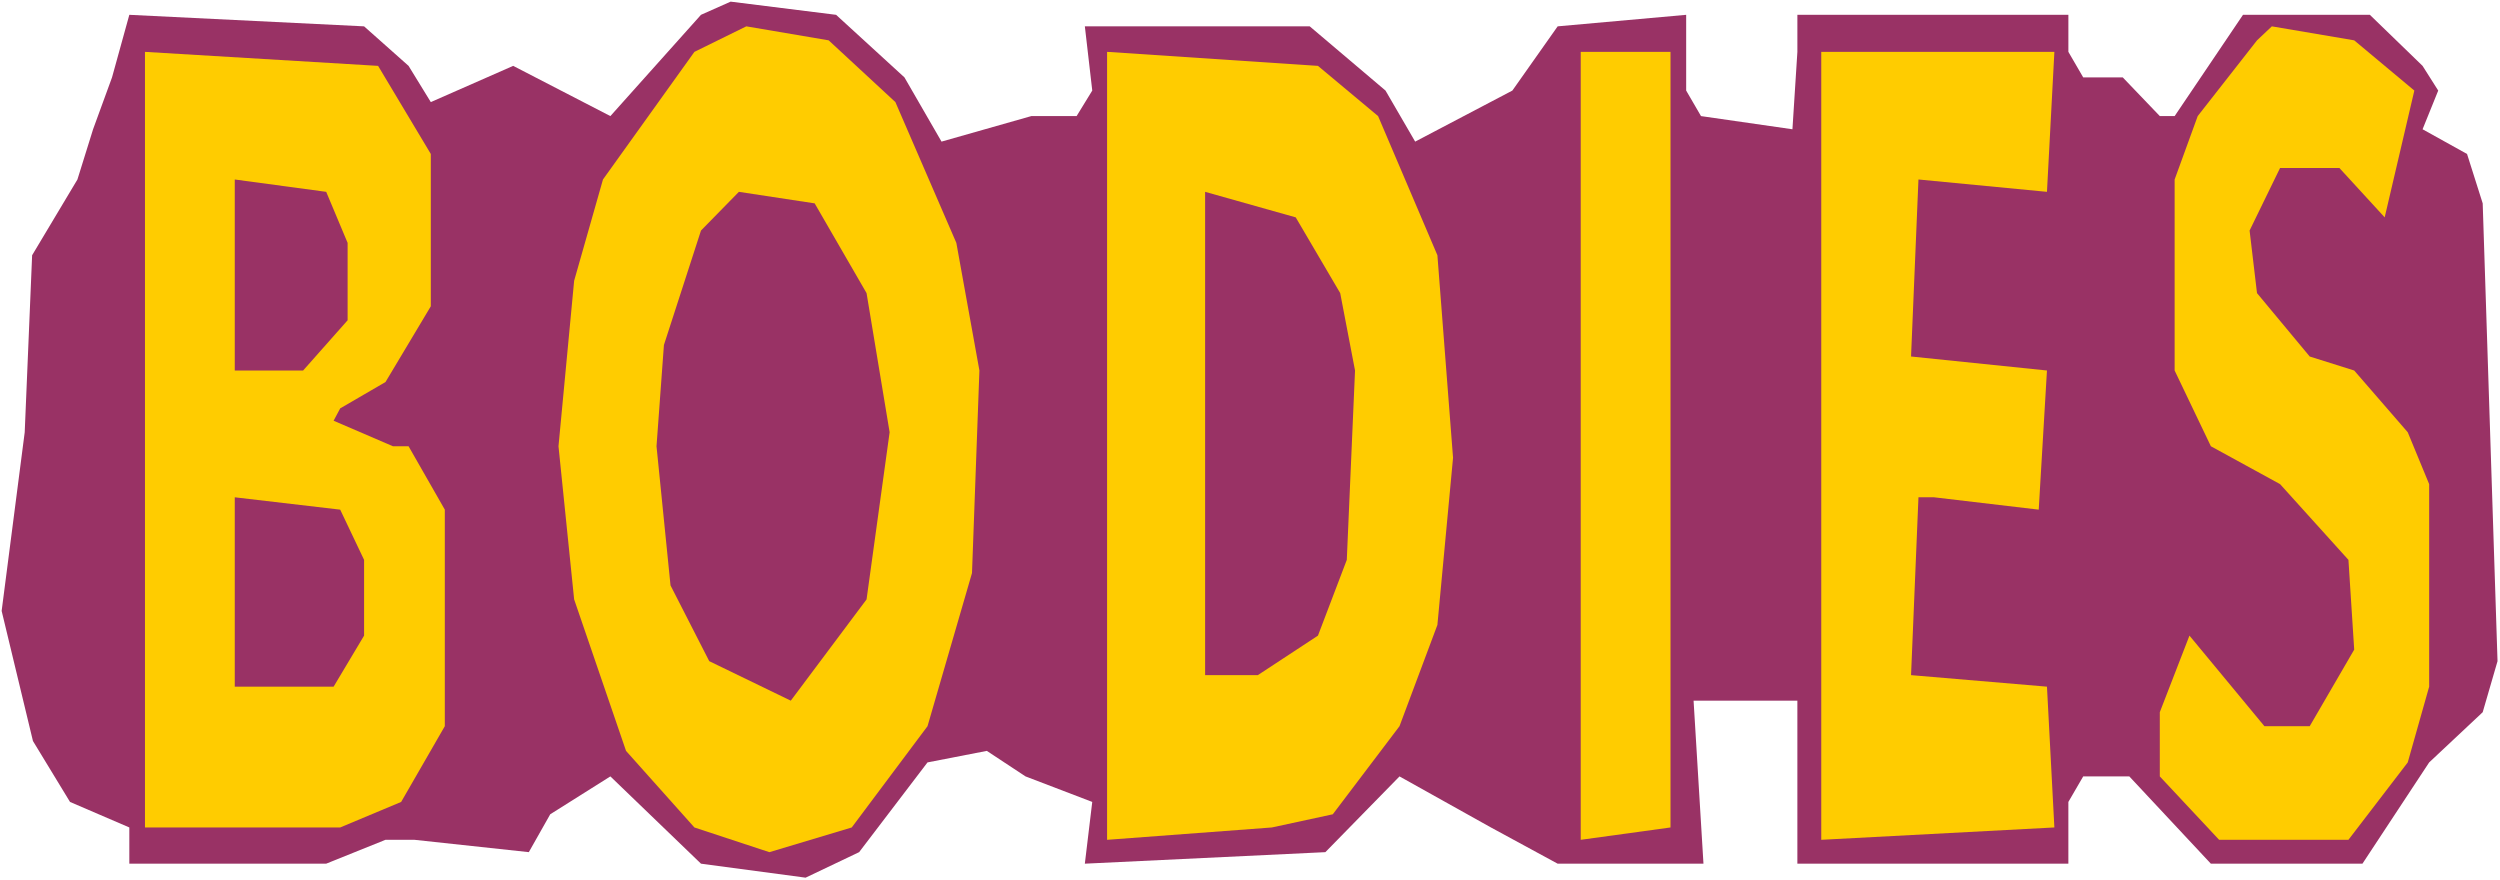 <?xml version="1.0" encoding="UTF-8" standalone="no"?>
<svg
   version="1.0"
   width="129.766mm"
   height="45.686mm"
   id="svg12"
   sodipodi:docname="Bodies - Title.wmf"
   xmlns:inkscape="http://www.inkscape.org/namespaces/inkscape"
   xmlns:sodipodi="http://sodipodi.sourceforge.net/DTD/sodipodi-0.dtd"
   xmlns="http://www.w3.org/2000/svg"
   xmlns:svg="http://www.w3.org/2000/svg">
  <rect width="100%" height="100%" fill="#333333" stroke="none"/>
  <sodipodi:namedview
     id="namedview12"
     pagecolor="#ffffff"
     bordercolor="#000000"
     borderopacity="0.25"
     inkscape:showpageshadow="2"
     inkscape:pageopacity="0.0"
     inkscape:pagecheckerboard="0"
     inkscape:deskcolor="#d1d1d1"
     inkscape:document-units="mm" />
  <defs
     id="defs1">
    <pattern
       id="WMFhbasepattern"
       patternUnits="userSpaceOnUse"
       width="6"
       height="6"
       x="0"
       y="0" />
  </defs>
  <path
     style="fill:#ffffff;fill-opacity:1;fill-rule:evenodd;stroke:none"
     d="M 0,172.67 H 490.455 V 0 H 0 Z"
     id="path1" />
  <path
     style="fill:#993265;fill-opacity:1;fill-rule:evenodd;stroke:none"
     d="m 177.437,15.183 7.272,12.599 17.614,-5.007 h 8.888 l 3.07,-5.007 -1.454,-12.599 h 44.117 l 14.867,12.599 5.818,10.015 19.069,-10.015 8.888,-12.599 25.21,-2.261 V 17.768 l 2.909,5.007 17.938,2.584 0.97,-15.183 V 2.907 h 53.166 v 7.269 l 2.909,5.007 h 7.757 l 7.272,7.592 h 2.909 L 440.036,2.907 h 24.886 l 10.342,10.015 3.07,4.846 -3.07,7.592 8.726,4.846 3.07,9.691 2.909,89.808 -2.909,10.015 -10.504,9.853 -13.09,19.868 h -29.734 l -15.998,-17.122 h -9.05 l -2.909,5.007 v 12.114 H 352.611 v -31.982 h -20.362 l 1.939,31.982 h -28.603 l -13.09,-7.107 -17.938,-10.015 -14.544,14.86 -47.187,2.261 1.454,-12.114 -13.09,-5.007 -7.595,-5.007 -11.635,2.261 -13.413,17.606 -10.504,5.007 -20.523,-2.746 -17.776,-17.122 -11.797,7.43 -4.202,7.43 -22.462,-2.423 h -5.656 l -11.635,4.684 H 25.371 v -7.107 L 13.736,157.325 6.464,145.372 0.323,119.852 4.848,84.801 6.302,50.073 15.19,35.212 18.261,25.359 21.978,15.183 25.371,2.907 71.427,5.169 l 8.726,7.753 4.363,7.107 16.16,-7.107 19.069,9.853 17.776,-19.868 5.818,-2.584 20.685,2.584 z"
     id="path2" />
  <path
     style="fill:#ffcc00;fill-opacity:1;fill-rule:evenodd;stroke:none"
     d="m 175.659,20.029 11.958,27.621 4.525,25.036 -1.454,39.735 -8.726,30.044 -14.867,19.868 -16.16,4.846 -14.706,-4.846 -13.413,-15.022 -10.181,-29.721 -3.07,-30.044 3.07,-32.467 5.656,-19.868 17.938,-25.036 10.181,-5.007 16.16,2.746 z"
     id="path3" />
  <path
     style="fill:#ffcc00;fill-opacity:1;fill-rule:evenodd;stroke:none"
     d="m 473.649,17.768 -5.818,24.875 -8.888,-9.691 h -11.635 l -5.979,12.276 1.454,12.276 10.342,12.437 8.726,2.746 10.504,12.114 4.202,10.176 V 134.712 l -4.202,14.86 -11.635,15.183 h -25.371 l -11.635,-12.437 v -12.599 l 5.818,-15.022 14.706,17.768 h 8.888 l 8.726,-15.022 -1.131,-17.606 -13.413,-14.86 -13.574,-7.43 -7.11,-14.86 V 35.212 l 4.525,-12.437 11.635,-14.86 2.909,-2.746 16.16,2.746 z"
     id="path4" />
  <path
     style="fill:#ffcc00;fill-opacity:1;fill-rule:evenodd;stroke:none"
     d="m 84.517,30.205 v 29.882 l -8.888,14.86 -8.888,5.169 -1.293,2.423 11.635,5.007 h 3.07 l 7.11,12.437 V 142.465 l -8.565,14.86 -11.958,5.007 H 28.442 V 10.176 l 45.733,2.746 z"
     id="path5" />
  <path
     style="fill:#ffcc00;fill-opacity:1;fill-rule:evenodd;stroke:none"
     d="m 270.356,22.775 11.635,27.298 3.07,39.735 -3.07,32.79 -7.434,19.868 -13.09,17.283 -11.958,2.584 -32.32,2.423 V 10.176 l 41.37,2.746 z"
     id="path6" />
  <path
     style="fill:#ffcc00;fill-opacity:1;fill-rule:evenodd;stroke:none"
     d="m 327.724,162.333 -17.614,2.423 V 10.176 h 17.614 z"
     id="path7" />
  <path
     style="fill:#ffcc00;fill-opacity:1;fill-rule:evenodd;stroke:none"
     d="m 401.576,37.635 -25.21,-2.423 -1.454,34.728 26.664,2.746 -1.616,27.298 -20.523,-2.423 h -3.07 l -1.454,34.889 26.664,2.261 1.454,27.621 -45.733,2.423 V 10.176 h 45.733 z"
     id="path8" />
  <path
     style="fill:#993265;fill-opacity:1;fill-rule:evenodd;stroke:none"
     d="m 68.195,47.65 v 15.183 l -8.726,9.853 H 46.056 V 35.212 l 17.938,2.423 z"
     id="path9" />
  <path
     style="fill:#993265;fill-opacity:1;fill-rule:evenodd;stroke:none"
     d="m 170.003,57.503 4.525,27.298 -4.525,32.79 -14.867,19.868 -15.998,-7.753 -7.595,-14.86 -2.747,-27.298 1.454,-19.868 7.272,-22.452 7.434,-7.592 14.867,2.261 z"
     id="path10" />
  <path
     style="fill:#993265;fill-opacity:1;fill-rule:evenodd;stroke:none"
     d="m 262.923,57.503 2.909,15.183 -1.616,37.151 -5.656,14.86 -11.797,7.753 H 236.421 V 37.635 l 17.776,5.007 z"
     id="path11" />
  <path
     style="fill:#993265;fill-opacity:1;fill-rule:evenodd;stroke:none"
     d="m 71.427,109.837 v 14.86 L 65.448,134.712 H 46.056 V 97.561 l 20.685,2.423 z"
     id="path12" />
</svg>
